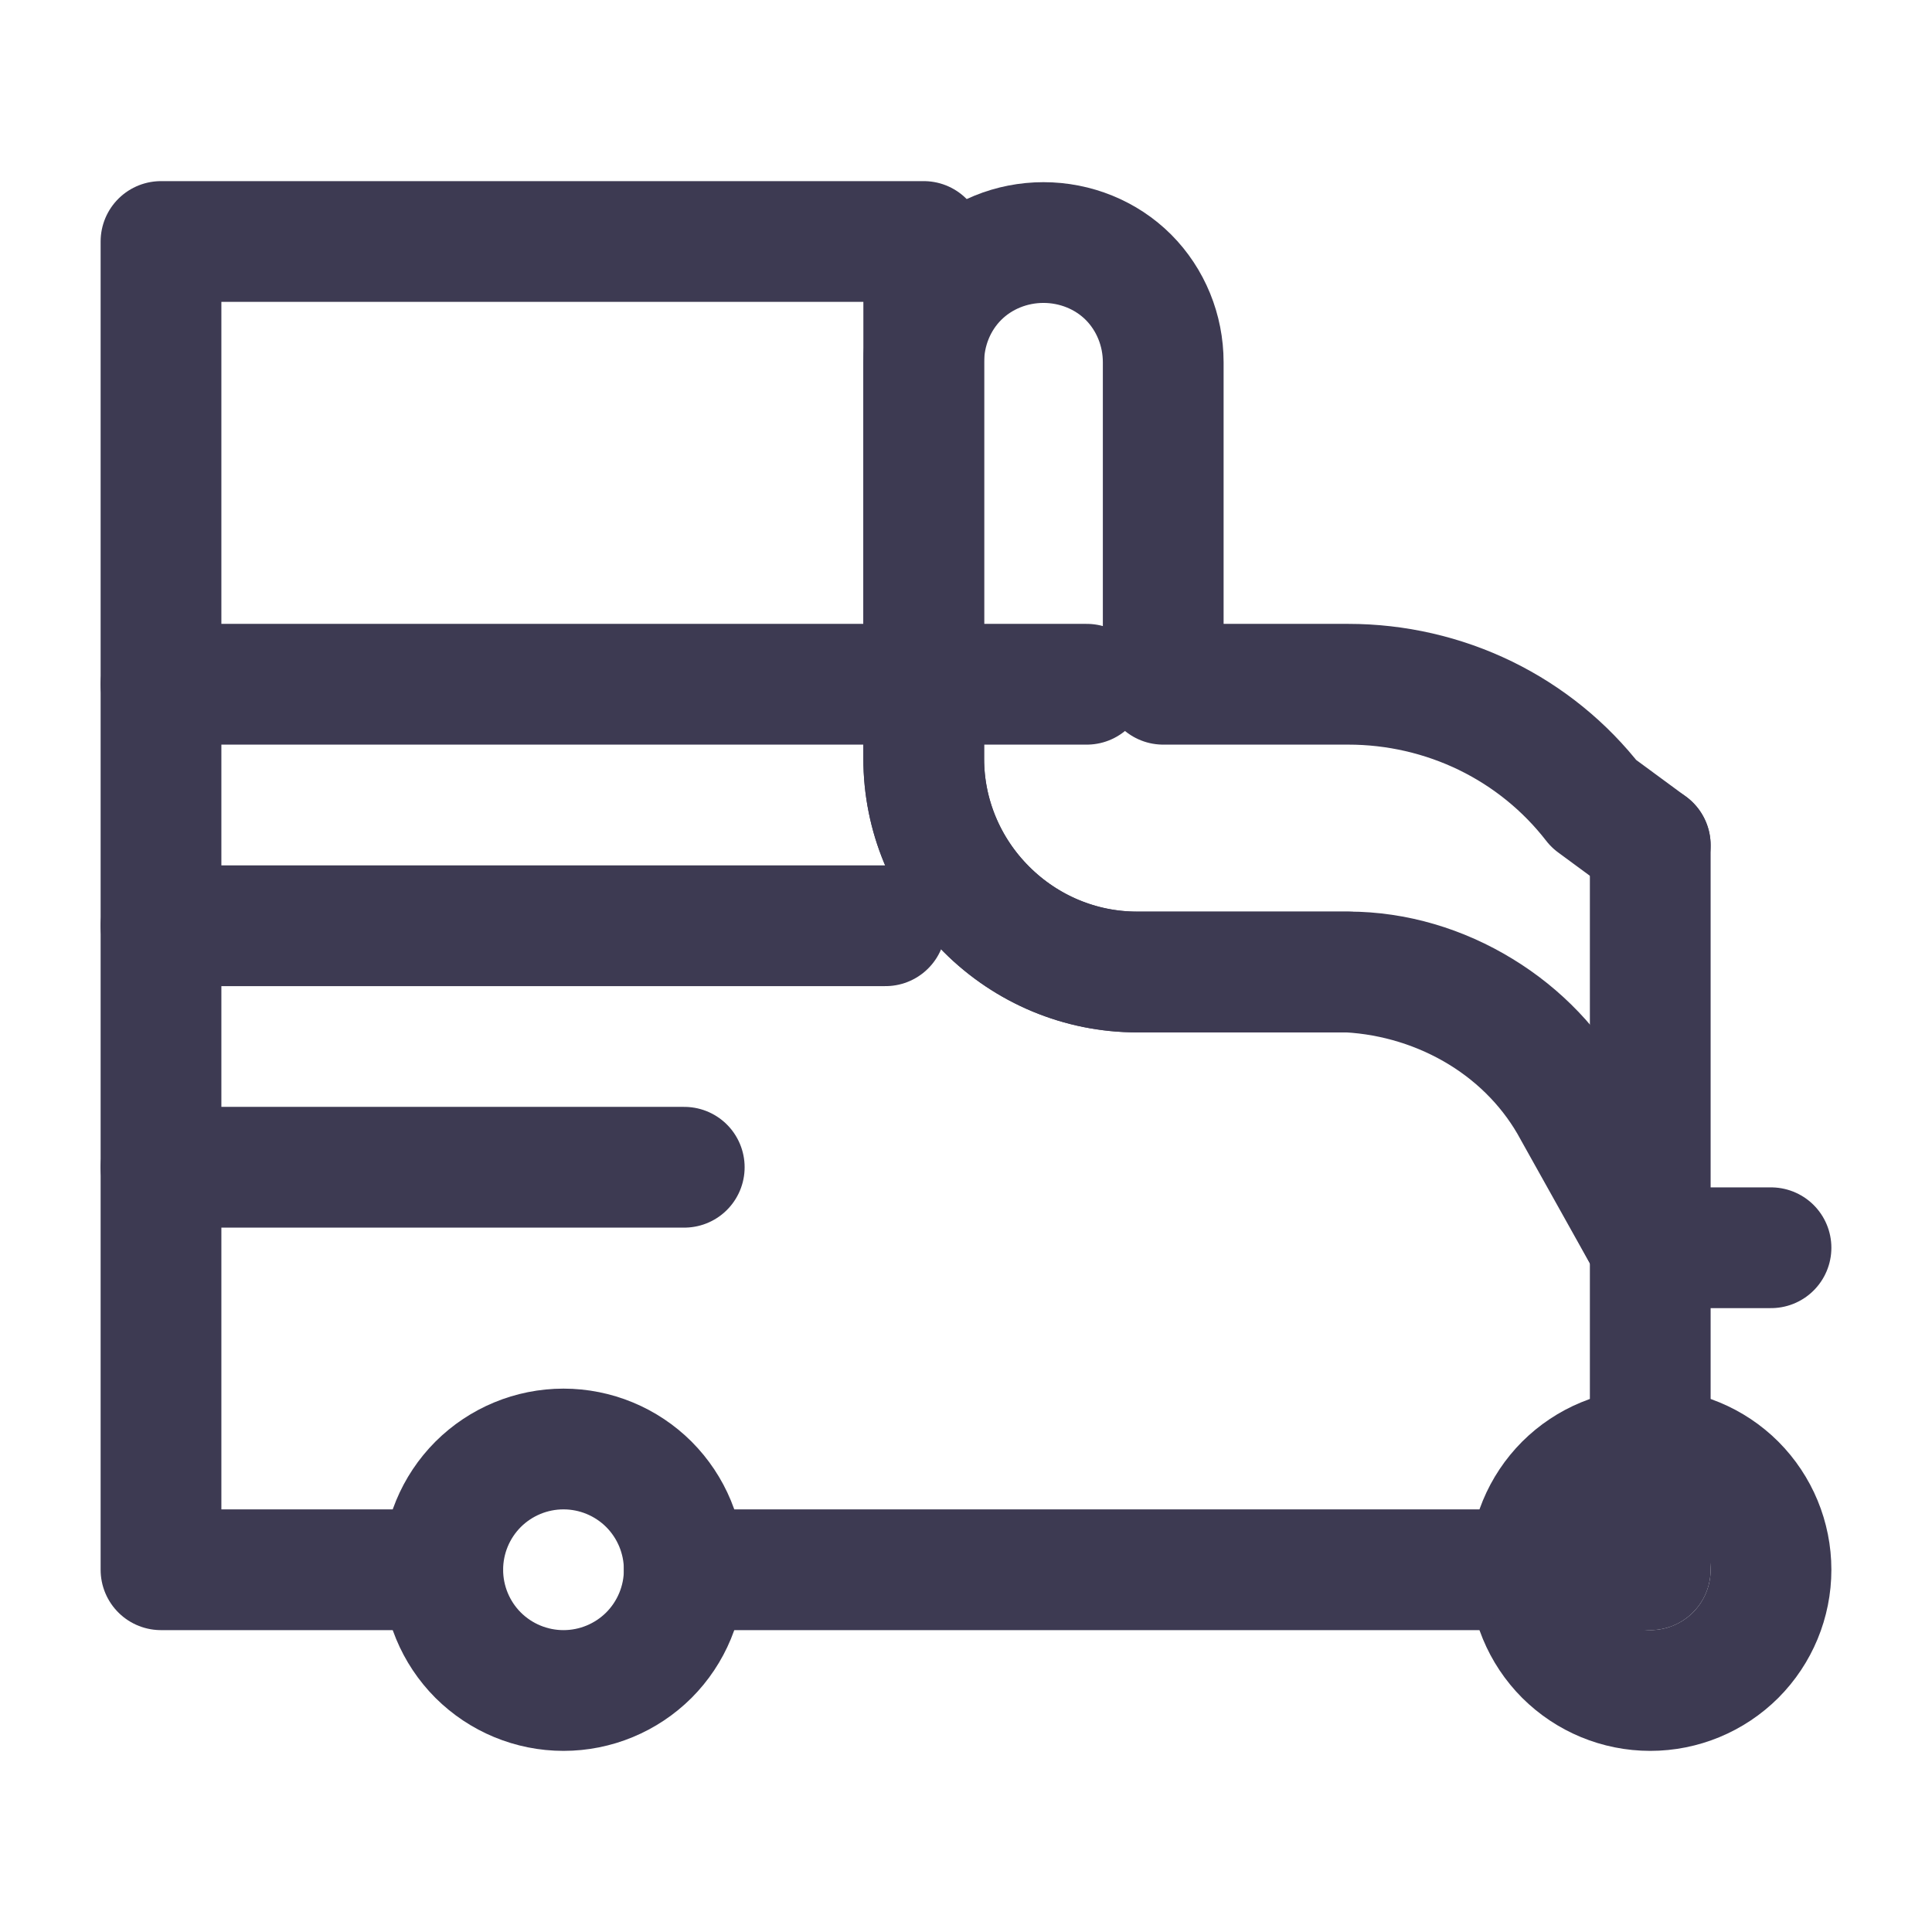 <svg width="30" height="30" viewBox="0 0 24 24" fill="none" xmlns="http://www.w3.org/2000/svg">
  <path d="M20.5 10.5V15.5H22" stroke="#3D3A52" stroke-width="1.5" stroke-linecap="round" stroke-linejoin="round"/>
  <path d="M2 8.5H13.5" stroke="#3D3A52" stroke-width="1.5" stroke-linecap="round" stroke-linejoin="round"/>
  <path d="M2 11.5H11" stroke="#3D3A52" stroke-width="1.5" stroke-linecap="round" stroke-linejoin="round"/>
  <path d="M2 14.5H8.5" stroke="#3D3A52" stroke-width="1.5" stroke-linecap="round" stroke-linejoin="round"/>
  <path d="M20.5 15.5L19.55 13.8C19.285 13.306 18.886 12.887 18.393 12.585C17.9 12.283 17.331 12.107 16.75 12.075H14.125C13.425 12.075 12.754 11.796 12.254 11.296C11.753 10.796 11.474 10.124 11.475 9.424V4.5C11.475 4.102 11.63 3.721 11.907 3.444C12.183 3.168 12.565 3.013 12.962 3.013C13.36 3.013 13.742 3.168 14.018 3.444C14.294 3.721 14.45 4.102 14.45 4.5V8.5H16.75C17.341 8.5 17.925 8.634 18.455 8.892C18.984 9.15 19.444 9.525 19.8 9.985L20.5 10.5" stroke="#3D3A52" stroke-width="1.5" stroke-linecap="round" stroke-linejoin="round"/>
  <path d="M22 19.5C22 19.898 21.842 20.279 21.561 20.561C21.279 20.842 20.898 21 20.5 21C20.102 21 19.721 20.842 19.439 20.561C19.158 20.279 19 19.898 19 19.5C19 19.102 19.158 18.721 19.439 18.439C19.721 18.158 20.102 18 20.5 18C20.898 18 21.279 18.158 21.561 18.439C21.842 18.721 22 19.102 22 19.5Z" stroke="#3D3A52" stroke-width="1.5" stroke-linecap="round" stroke-linejoin="round"/>
  <path d="M8.5 19.5C8.5 19.898 8.342 20.279 8.061 20.561C7.779 20.842 7.398 21 7 21C6.602 21 6.221 20.842 5.939 20.561C5.658 20.279 5.5 19.898 5.5 19.5C5.5 19.102 5.658 18.721 5.939 18.439C6.221 18.158 6.602 18 7 18C7.398 18 7.779 18.158 8.061 18.439C8.342 18.721 8.5 19.102 8.5 19.5Z" stroke="#3D3A52" stroke-width="1.5" stroke-linecap="round" stroke-linejoin="round"/>
  <path d="M19 19.5H8.5" stroke="#3D3A52" stroke-width="1.5" stroke-linecap="round" stroke-linejoin="round"/>
  <path d="M5.5 19.5H2V3H11.475V9.425C11.475 10.124 11.754 10.796 12.254 11.295C12.753 11.795 13.425 12.074 14.124 12.074H16.748C17.33 12.074 17.903 12.248 18.399 12.552C18.896 12.855 19.297 13.276 19.563 13.772L20.5 15.5V19.5H19" stroke="#3D3A52" stroke-width="1.5" stroke-linecap="round" stroke-linejoin="round"/>
</svg>
